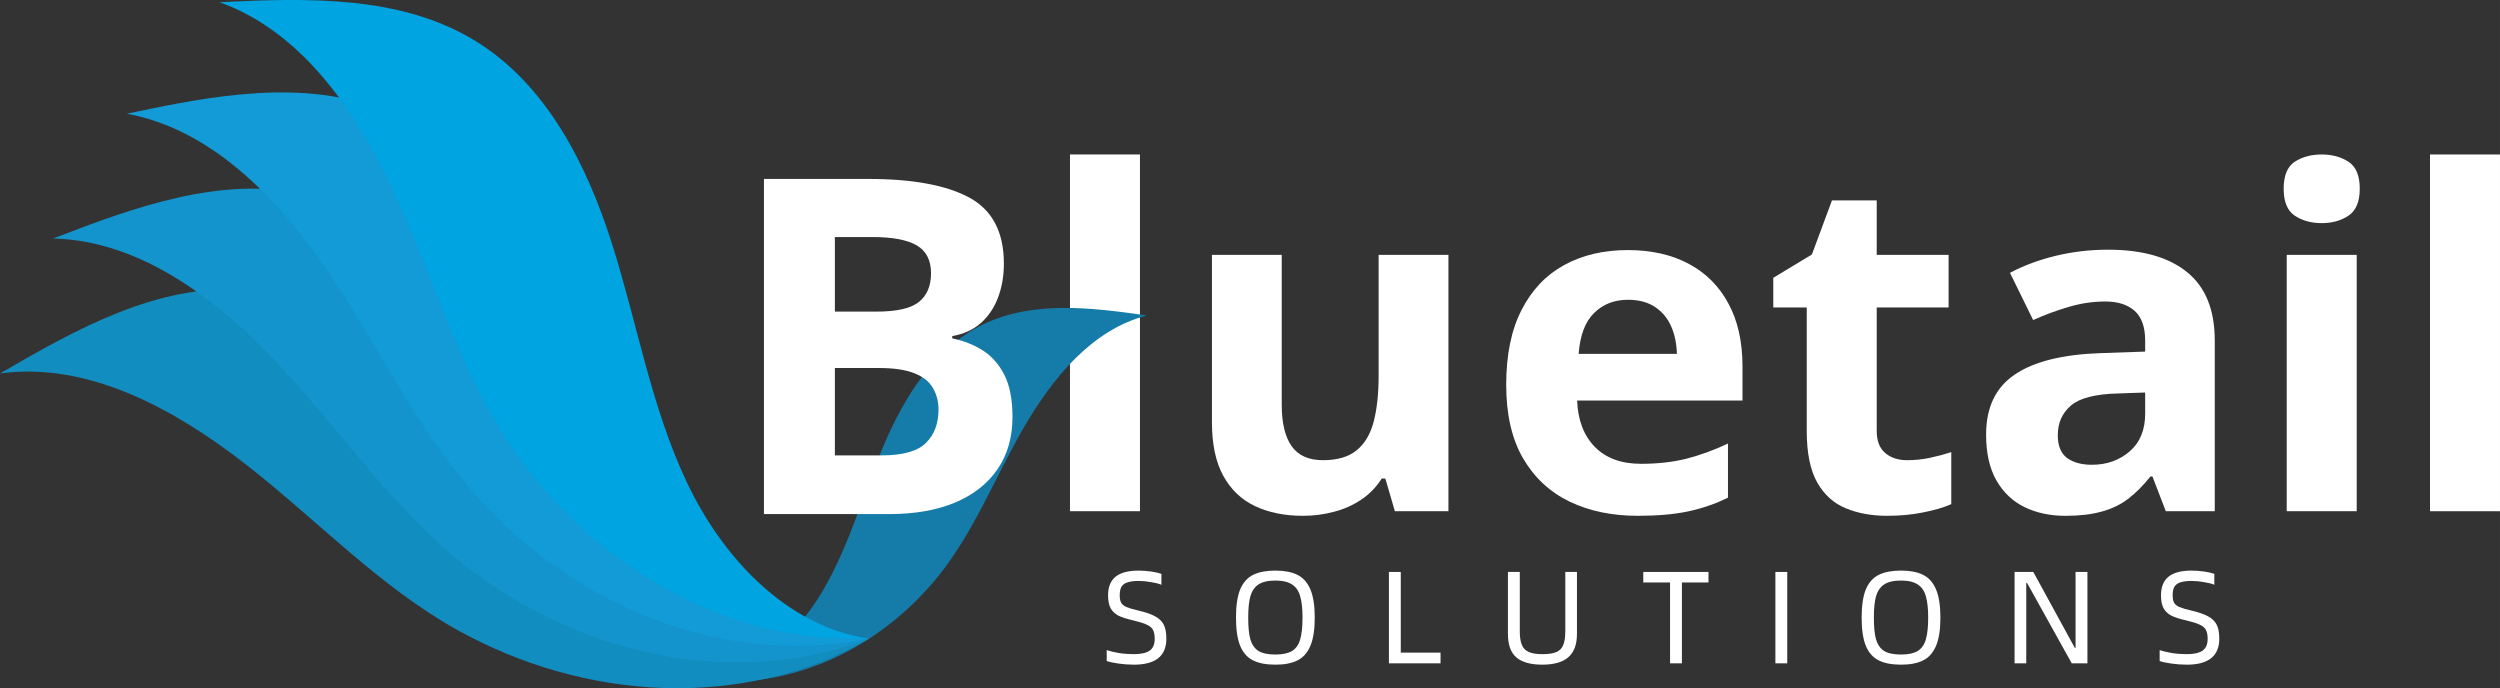 <svg xmlns="http://www.w3.org/2000/svg" xmlns:svg="http://www.w3.org/2000/svg" width="272.425" viewBox="0 0 204.319 56.249" height="74.998" preserveAspectRatio="xMidYMid" id="svg44"><rect x="0" y="0" width="204.319" height="56.249" fill="#333333" stroke="none"/><defs id="defs2"><clipPath id="982e0c16a9"><path d="m 74,182 h 72 v 33.453 H 74 Z m 0,0" id="path1"></path></clipPath><clipPath id="57ce47183a"><path d="m 92,159.203 h 54 V 212 H 92 Z m 0,0" id="path2"></path></clipPath></defs><g id="bbdb450b29" transform="translate(-74.148,-159.203)"><g style="fill:#ffffff;fill-opacity:1" id="g4"><g transform="translate(138.648,200.985)" id="g3"><path style="stroke:none" d="" id="path3"></path></g></g><g style="fill:#ffffff;fill-opacity:1" id="g6"><g transform="translate(148.617,200.985)" id="g5"><path style="stroke:none" d="" id="path4"></path></g></g><g style="fill:#ffffff;fill-opacity:1" id="g8"><g transform="translate(158.595,200.985)" id="g7"><path style="stroke:none" d="M 8.719,0 H 3 v -29.156 h 5.719 z m 0,0" id="path6"></path></g></g><g style="fill:#ffffff;fill-opacity:1" id="g10"><g transform="translate(170.306,200.985)" id="g9"><path style="stroke:none" d="M 22.219,-20.953 V 0 h -4.375 L 17.062,-2.672 h -0.297 c -0.449,0.711 -1.012,1.289 -1.688,1.734 -0.668,0.449 -1.406,0.777 -2.219,0.984 -0.812,0.219 -1.656,0.328 -2.531,0.328 -1.5,0 -2.809,-0.266 -3.922,-0.797 C 5.289,-0.953 4.426,-1.781 3.812,-2.906 3.195,-4.031 2.891,-5.488 2.891,-7.281 V -20.953 H 8.594 V -8.719 c 0,1.5 0.27,2.637 0.812,3.406 0.539,0.762 1.395,1.141 2.562,1.141 1.164,0 2.078,-0.266 2.734,-0.797 0.664,-0.531 1.133,-1.312 1.406,-2.344 0.27,-1.031 0.406,-2.289 0.406,-3.781 v -9.859 z m 0,0" id="path8"></path></g></g><g style="fill:#ffffff;fill-opacity:1" id="g12"><g transform="translate(195.527,200.985)" id="g11"><path style="stroke:none" d="m 11.641,-21.344 c 1.938,0 3.602,0.375 5,1.125 1.395,0.742 2.473,1.82 3.234,3.234 0.77,1.406 1.156,3.125 1.156,5.156 v 2.781 H 7.516 c 0.062,1.605 0.547,2.871 1.453,3.797 0.906,0.918 2.16,1.375 3.766,1.375 1.344,0 2.566,-0.133 3.672,-0.406 1.113,-0.281 2.258,-0.695 3.438,-1.25 v 4.422 c -1.043,0.512 -2.133,0.887 -3.266,1.125 -1.125,0.238 -2.492,0.359 -4.094,0.359 -2.105,0 -3.965,-0.383 -5.578,-1.156 -1.617,-0.781 -2.887,-1.961 -3.812,-3.547 -0.918,-1.582 -1.375,-3.582 -1.375,-6 0,-2.445 0.414,-4.484 1.25,-6.109 0.832,-1.633 1.988,-2.859 3.469,-3.672 1.488,-0.82 3.223,-1.234 5.203,-1.234 z m 0.031,4.062 c -1.117,0 -2.039,0.359 -2.766,1.078 -0.73,0.711 -1.152,1.824 -1.266,3.344 h 8.031 c -0.023,-0.844 -0.18,-1.594 -0.469,-2.25 -0.293,-0.664 -0.73,-1.191 -1.312,-1.578 -0.586,-0.395 -1.324,-0.594 -2.219,-0.594 z m 0,0" id="path10"></path></g></g><g style="fill:#ffffff;fill-opacity:1" id="g14"><g transform="translate(218.2,200.985)" id="g13"><path style="stroke:none" d="m 11.828,-4.172 c 0.625,0 1.234,-0.062 1.828,-0.188 0.594,-0.125 1.18,-0.281 1.766,-0.469 v 4.25 c -0.617,0.273 -1.375,0.496 -2.281,0.672 -0.906,0.188 -1.898,0.281 -2.969,0.281 -1.25,0 -2.371,-0.203 -3.359,-0.609 C 5.82,-0.641 5.039,-1.344 4.469,-2.344 3.895,-3.352 3.609,-4.758 3.609,-6.562 V -16.656 H 0.875 v -2.422 l 3.156,-1.906 1.641,-4.422 h 3.656 v 4.453 h 5.875 v 4.297 h -5.875 V -6.562 c 0,0.805 0.227,1.402 0.688,1.797 0.457,0.398 1.062,0.594 1.812,0.594 z m 0,0" id="path12"></path></g></g><g style="fill:#ffffff;fill-opacity:1" id="g16"><g transform="translate(234.858,200.985)" id="g15"><path style="stroke:none" d="m 11.578,-21.375 c 2.812,0 4.969,0.617 6.469,1.844 1.5,1.219 2.25,3.078 2.25,5.578 V 0 h -4 l -1.094,-2.844 h -0.156 c -0.605,0.75 -1.219,1.367 -1.844,1.844 -0.625,0.469 -1.344,0.812 -2.156,1.031 C 10.242,0.258 9.258,0.375 8.094,0.375 c -1.242,0 -2.352,-0.234 -3.328,-0.703 -0.98,-0.477 -1.75,-1.207 -2.312,-2.188 -0.562,-0.977 -0.844,-2.227 -0.844,-3.75 0,-2.219 0.781,-3.852 2.344,-4.906 1.562,-1.062 3.906,-1.645 7.031,-1.75 l 3.625,-0.125 v -0.906 c 0,-1.102 -0.289,-1.91 -0.859,-2.422 -0.574,-0.508 -1.371,-0.766 -2.391,-0.766 -1.012,0 -2.008,0.148 -2.984,0.438 -0.969,0.281 -1.945,0.641 -2.922,1.078 L 3.562,-19.484 c 1.113,-0.594 2.359,-1.055 3.734,-1.391 1.383,-0.332 2.812,-0.5 4.281,-0.5 z M 14.609,-9.703 12.406,-9.625 c -1.855,0.043 -3.141,0.371 -3.859,0.984 -0.719,0.617 -1.078,1.422 -1.078,2.422 0,0.875 0.254,1.5 0.766,1.875 0.52,0.367 1.191,0.547 2.016,0.547 1.219,0 2.25,-0.363 3.094,-1.094 0.844,-0.727 1.266,-1.758 1.266,-3.094 z m 0,0" id="path14"></path></g></g><g style="fill:#ffffff;fill-opacity:1" id="g18"><g transform="translate(258.037,200.985)" id="g17"><path style="stroke:none" d="M 8.719,-20.953 V 0 H 3 V -20.953 Z M 5.859,-29.156 c 0.852,0 1.582,0.199 2.188,0.594 0.613,0.398 0.922,1.133 0.922,2.203 0,1.062 -0.309,1.797 -0.922,2.203 -0.605,0.406 -1.336,0.609 -2.188,0.609 -0.855,0 -1.59,-0.203 -2.203,-0.609 C 3.051,-24.562 2.75,-25.297 2.75,-26.359 c 0,-1.07 0.301,-1.805 0.906,-2.203 0.613,-0.395 1.348,-0.594 2.203,-0.594 z m 0,0" id="path16"></path></g></g><g style="fill:#ffffff;fill-opacity:1" id="g20"><g transform="translate(269.748,200.985)" id="g19"><path style="stroke:none" d="M 8.719,0 H 3 v -29.156 h 5.719 z m 0,0" id="path18"></path></g></g><path style="fill:#157caa;fill-opacity:1;fill-rule:nonzero;stroke:none" d="m 131.152,214.754 c 4.324,-0.215 7.977,-3.461 10.191,-7.188 2.215,-3.727 3.344,-7.984 5.035,-11.977 1.691,-3.992 4.172,-7.934 8.055,-9.844 4.098,-2.012 8.934,-1.406 13.449,-0.758 -4.512,1.148 -7.758,5.172 -10.09,9.207 -2.332,4.031 -4.039,8.469 -6.961,12.098 -4.762,5.906 -12.172,9.477 -19.68,8.461" id="path20"></path><g clip-rule="nonzero" clip-path="url(#982e0c16a9)" id="g21"><path style="fill:#128dc0;fill-opacity:1;fill-rule:nonzero;stroke:none" d="m 145.18,211.395 c -6.426,2.242 -13.656,-0.332 -19.078,-4.449 -5.418,-4.121 -9.566,-9.656 -14.383,-14.477 -4.816,-4.812 -10.746,-9.094 -17.531,-9.582 -7.152,-0.516 -13.844,3.227 -20.039,6.84 7.246,-0.992 14.344,2.953 20.117,7.453 5.773,4.496 10.867,9.953 17.262,13.512 10.414,5.793 23.309,6.617 33.652,0.703" id="path21"></path></g><path style="fill:#1394cc;fill-opacity:1;fill-rule:nonzero;stroke:none" d="m 145.18,211.395 c -6.699,1.191 -13.43,-2.5 -18.129,-7.43 -4.699,-4.934 -7.918,-11.059 -11.906,-16.582 -3.992,-5.52 -9.168,-10.688 -15.793,-12.25 -6.977,-1.648 -14.176,0.98 -20.863,3.562 7.309,0.176 13.691,5.199 18.68,10.559 4.984,5.359 9.148,11.559 14.898,16.09 9.363,7.375 21.965,10.246 33.113,6.051" id="path22"></path><path style="fill:#129bd6;fill-opacity:1;fill-rule:nonzero;stroke:none" d="m 145.18,211.395 c -6.805,0.109 -12.863,-4.605 -16.723,-10.223 -3.855,-5.617 -6.062,-12.176 -9.125,-18.266 -3.066,-6.086 -7.355,-12.012 -13.648,-14.609 -6.629,-2.734 -14.152,-1.289 -21.168,0.199 7.191,1.332 12.695,7.309 16.77,13.395 4.074,6.086 7.203,12.871 12.16,18.258 8.074,8.773 20.062,13.609 31.734,11.246" id="path23"></path><g clip-rule="nonzero" clip-path="url(#57ce47183a)" id="g24"><path style="fill:#00a4e0;fill-opacity:1;fill-rule:nonzero;stroke:none" d="m 145.18,211.395 c -6.734,-0.977 -11.969,-6.598 -14.887,-12.754 -2.922,-6.16 -4.059,-12.988 -6.117,-19.484 -2.062,-6.5 -5.359,-13.035 -11.156,-16.598 -6.113,-3.758 -13.77,-3.527 -20.93,-3.176 6.887,2.465 11.375,9.238 14.43,15.895 3.059,6.66 5.07,13.855 9.113,19.965 6.578,9.945 17.648,16.629 29.547,16.152" id="path24"></path></g><g style="fill:#ffffff;fill-opacity:1" id="g26"><g transform="translate(163.989,213.416)" id="g25"><path style="stroke:none" d="m 2.828,0.109 c -0.43,0 -0.855,-0.031 -1.281,-0.094 -0.418,-0.062 -0.73,-0.129 -0.938,-0.203 v -0.891 c 0.25,0.086 0.578,0.164 0.984,0.234 C 2,-0.781 2.41,-0.75 2.828,-0.75 c 0.57,0 1,-0.094 1.281,-0.281 C 4.391,-1.227 4.531,-1.551 4.531,-2 c 0,-0.312 -0.047,-0.555 -0.141,-0.734 -0.094,-0.176 -0.262,-0.316 -0.5,-0.422 C 3.66,-3.27 3.301,-3.383 2.812,-3.5 2.258,-3.625 1.836,-3.758 1.547,-3.906 1.266,-4.062 1.055,-4.266 0.922,-4.516 0.785,-4.773 0.719,-5.125 0.719,-5.562 c 0,-0.676 0.203,-1.18 0.609,-1.516 0.414,-0.332 1.039,-0.5 1.875,-0.5 0.352,0 0.707,0.027 1.062,0.078 0.352,0.055 0.625,0.117 0.812,0.188 v 0.891 c -0.219,-0.094 -0.508,-0.164 -0.859,-0.219 -0.344,-0.062 -0.68,-0.094 -1,-0.094 -0.375,0 -0.672,0.039 -0.891,0.109 -0.219,0.062 -0.387,0.18 -0.5,0.344 -0.105,0.168 -0.156,0.406 -0.156,0.719 0,0.25 0.035,0.449 0.109,0.594 0.07,0.137 0.211,0.258 0.422,0.359 0.219,0.094 0.551,0.195 1,0.297 0.594,0.137 1.047,0.293 1.359,0.469 0.32,0.168 0.555,0.391 0.703,0.672 0.145,0.281 0.219,0.668 0.219,1.156 0,1.418 -0.887,2.125 -2.656,2.125 z m 0,0" id="path25"></path></g></g><g style="fill:#ffffff;fill-opacity:1" id="g28"><g transform="translate(174.381,213.416)" id="g27"><path style="stroke:none" d="m 4,0.109 c -0.742,0 -1.344,-0.113 -1.812,-0.344 -0.469,-0.227 -0.824,-0.625 -1.062,-1.188 -0.23,-0.562 -0.344,-1.332 -0.344,-2.312 0,-0.977 0.113,-1.75 0.344,-2.312 0.238,-0.562 0.594,-0.957 1.062,-1.188 0.469,-0.227 1.07,-0.344 1.812,-0.344 0.738,0 1.336,0.117 1.797,0.344 0.469,0.23 0.82,0.625 1.062,1.188 0.238,0.562 0.359,1.336 0.359,2.312 0,0.98 -0.121,1.75 -0.359,2.312 -0.242,0.562 -0.594,0.961 -1.062,1.188 C 5.336,-0.004 4.738,0.109 4,0.109 Z M 4,-0.719 c 0.594,0 1.051,-0.098 1.375,-0.297 0.32,-0.207 0.539,-0.523 0.656,-0.953 0.125,-0.426 0.188,-1.016 0.188,-1.766 0,-0.727 -0.062,-1.305 -0.188,-1.734 C 5.914,-5.906 5.695,-6.227 5.375,-6.438 5.051,-6.656 4.594,-6.766 4,-6.766 c -0.605,0 -1.07,0.109 -1.391,0.328 -0.312,0.211 -0.531,0.531 -0.656,0.969 -0.117,0.43 -0.172,1.008 -0.172,1.734 0,0.75 0.055,1.34 0.172,1.766 0.125,0.43 0.344,0.746 0.656,0.953 C 2.93,-0.816 3.395,-0.719 4,-0.719 Z m 0,0" id="path26"></path></g></g><g style="fill:#ffffff;fill-opacity:1" id="g30"><g transform="translate(186.677,213.416)" id="g29"><path style="stroke:none" d="M 5.203,-0.875 V 0 h -4.219 v -7.469 h 0.969 V -0.875 Z m 0,0" id="path28"></path></g></g><g style="fill:#ffffff;fill-opacity:1" id="g32"><g transform="translate(196.435,213.416)" id="g31"><path style="stroke:none" d="m 3.766,0.109 c -0.949,0 -1.656,-0.195 -2.125,-0.594 -0.461,-0.395 -0.688,-1.035 -0.688,-1.922 v -5.062 h 0.969 V -2.625 c 0,0.48 0.055,0.855 0.172,1.125 0.113,0.273 0.305,0.465 0.578,0.578 C 2.941,-0.805 3.312,-0.75 3.781,-0.75 c 0.488,0 0.863,-0.055 1.125,-0.172 0.27,-0.113 0.457,-0.301 0.562,-0.562 C 5.582,-1.754 5.641,-2.133 5.641,-2.625 V -7.469 H 6.594 v 5.062 c 0,0.867 -0.234,1.5 -0.703,1.906 -0.461,0.406 -1.168,0.609 -2.125,0.609 z m 0,0" id="path30"></path></g></g><g style="fill:#ffffff;fill-opacity:1" id="g34"><g transform="translate(208.279,213.416)" id="g33"><path style="stroke:none" d="M 5.5,-6.609 H 3.328 V 0 h -0.969 v -6.609 h -2.188 V -7.469 H 5.5 Z m 0,0" id="path32"></path></g></g><g style="fill:#ffffff;fill-opacity:1" id="g36"><g transform="translate(218.263,213.416)" id="g35"><path style="stroke:none" d="m 0.984,-7.469 h 0.969 V 0 h -0.969 z m 0,0" id="path34"></path></g></g><g style="fill:#ffffff;fill-opacity:1" id="g38"><g transform="translate(225.515,213.416)" id="g37"><path style="stroke:none" d="m 4,0.109 c -0.742,0 -1.344,-0.113 -1.812,-0.344 -0.469,-0.227 -0.824,-0.625 -1.062,-1.188 -0.23,-0.562 -0.344,-1.332 -0.344,-2.312 0,-0.977 0.113,-1.75 0.344,-2.312 0.238,-0.562 0.594,-0.957 1.062,-1.188 0.469,-0.227 1.07,-0.344 1.812,-0.344 0.738,0 1.336,0.117 1.797,0.344 0.469,0.23 0.82,0.625 1.062,1.188 0.238,0.562 0.359,1.336 0.359,2.312 0,0.98 -0.121,1.75 -0.359,2.312 -0.242,0.562 -0.594,0.961 -1.062,1.188 C 5.336,-0.004 4.738,0.109 4,0.109 Z M 4,-0.719 c 0.594,0 1.051,-0.098 1.375,-0.297 0.32,-0.207 0.539,-0.523 0.656,-0.953 0.125,-0.426 0.188,-1.016 0.188,-1.766 0,-0.727 -0.062,-1.305 -0.188,-1.734 C 5.914,-5.906 5.695,-6.227 5.375,-6.438 5.051,-6.656 4.594,-6.766 4,-6.766 c -0.605,0 -1.07,0.109 -1.391,0.328 -0.312,0.211 -0.531,0.531 -0.656,0.969 -0.117,0.43 -0.172,1.008 -0.172,1.734 0,0.75 0.055,1.34 0.172,1.766 0.125,0.43 0.344,0.746 0.656,0.953 C 2.93,-0.816 3.395,-0.719 4,-0.719 Z m 0,0" id="path36"></path></g></g><g style="fill:#ffffff;fill-opacity:1" id="g40"><g transform="translate(237.811,213.416)" id="g39"><path style="stroke:none" d="m 0.984,-7.469 h 1.531 l 3.391,6.203 h 0.062 V -7.469 H 6.938 V 0 H 5.656 L 2,-6.578 H 1.938 V 0 H 0.984 Z m 0,0" id="path38"></path></g></g><g style="fill:#ffffff;fill-opacity:1" id="g42"><g transform="translate(250.043,213.416)" id="g41"><path style="stroke:none" d="m 2.828,0.109 c -0.43,0 -0.855,-0.031 -1.281,-0.094 -0.418,-0.062 -0.73,-0.129 -0.938,-0.203 v -0.891 c 0.25,0.086 0.578,0.164 0.984,0.234 C 2,-0.781 2.41,-0.75 2.828,-0.75 c 0.57,0 1,-0.094 1.281,-0.281 C 4.391,-1.227 4.531,-1.551 4.531,-2 c 0,-0.312 -0.047,-0.555 -0.141,-0.734 -0.094,-0.176 -0.262,-0.316 -0.5,-0.422 C 3.66,-3.27 3.301,-3.383 2.812,-3.5 2.258,-3.625 1.836,-3.758 1.547,-3.906 1.266,-4.062 1.055,-4.266 0.922,-4.516 0.785,-4.773 0.719,-5.125 0.719,-5.562 c 0,-0.676 0.203,-1.18 0.609,-1.516 0.414,-0.332 1.039,-0.5 1.875,-0.5 0.352,0 0.707,0.027 1.062,0.078 0.352,0.055 0.625,0.117 0.812,0.188 v 0.891 c -0.219,-0.094 -0.508,-0.164 -0.859,-0.219 -0.344,-0.062 -0.68,-0.094 -1,-0.094 -0.375,0 -0.672,0.039 -0.891,0.109 -0.219,0.062 -0.387,0.18 -0.5,0.344 -0.105,0.168 -0.156,0.406 -0.156,0.719 0,0.25 0.035,0.449 0.109,0.594 0.07,0.137 0.211,0.258 0.422,0.359 0.219,0.094 0.551,0.195 1,0.297 0.594,0.137 1.047,0.293 1.359,0.469 0.32,0.168 0.555,0.391 0.703,0.672 0.145,0.281 0.219,0.668 0.219,1.156 0,1.418 -0.887,2.125 -2.656,2.125 z m 0,0" id="path40"></path></g></g><g style="fill:#ffffff;fill-opacity:1" id="g44"><g transform="translate(133.13,201.218)" id="g43"><path style="stroke:none" d="m 3.453,-27.391 h 8.516 c 3.645,0 6.406,0.512 8.281,1.531 1.875,1.023 2.812,2.82 2.812,5.391 0,1.043 -0.168,1.984 -0.5,2.828 -0.324,0.836 -0.797,1.523 -1.422,2.062 -0.625,0.531 -1.391,0.875 -2.297,1.031 v 0.188 c 0.914,0.188 1.738,0.512 2.469,0.969 0.738,0.461 1.332,1.125 1.781,2 0.445,0.867 0.672,2.016 0.672,3.453 0,1.656 -0.406,3.078 -1.219,4.266 -0.812,1.188 -1.977,2.102 -3.484,2.734 C 17.562,-0.312 15.773,0 13.703,0 h -10.25 z M 9.25,-16.547 h 3.375 c 1.688,0 2.852,-0.266 3.5,-0.797 0.656,-0.531 0.984,-1.312 0.984,-2.344 0,-1.051 -0.387,-1.805 -1.156,-2.266 -0.773,-0.457 -1.984,-0.688 -3.641,-0.688 H 9.25 Z m 0,4.609 v 7.141 h 3.797 c 1.75,0 2.961,-0.336 3.641,-1.016 0.688,-0.676 1.031,-1.582 1.031,-2.719 0,-0.664 -0.152,-1.254 -0.453,-1.766 -0.293,-0.52 -0.793,-0.922 -1.5,-1.203 -0.711,-0.289 -1.68,-0.438 -2.906,-0.438 z m 0,0" id="path42"></path></g></g></g></svg>